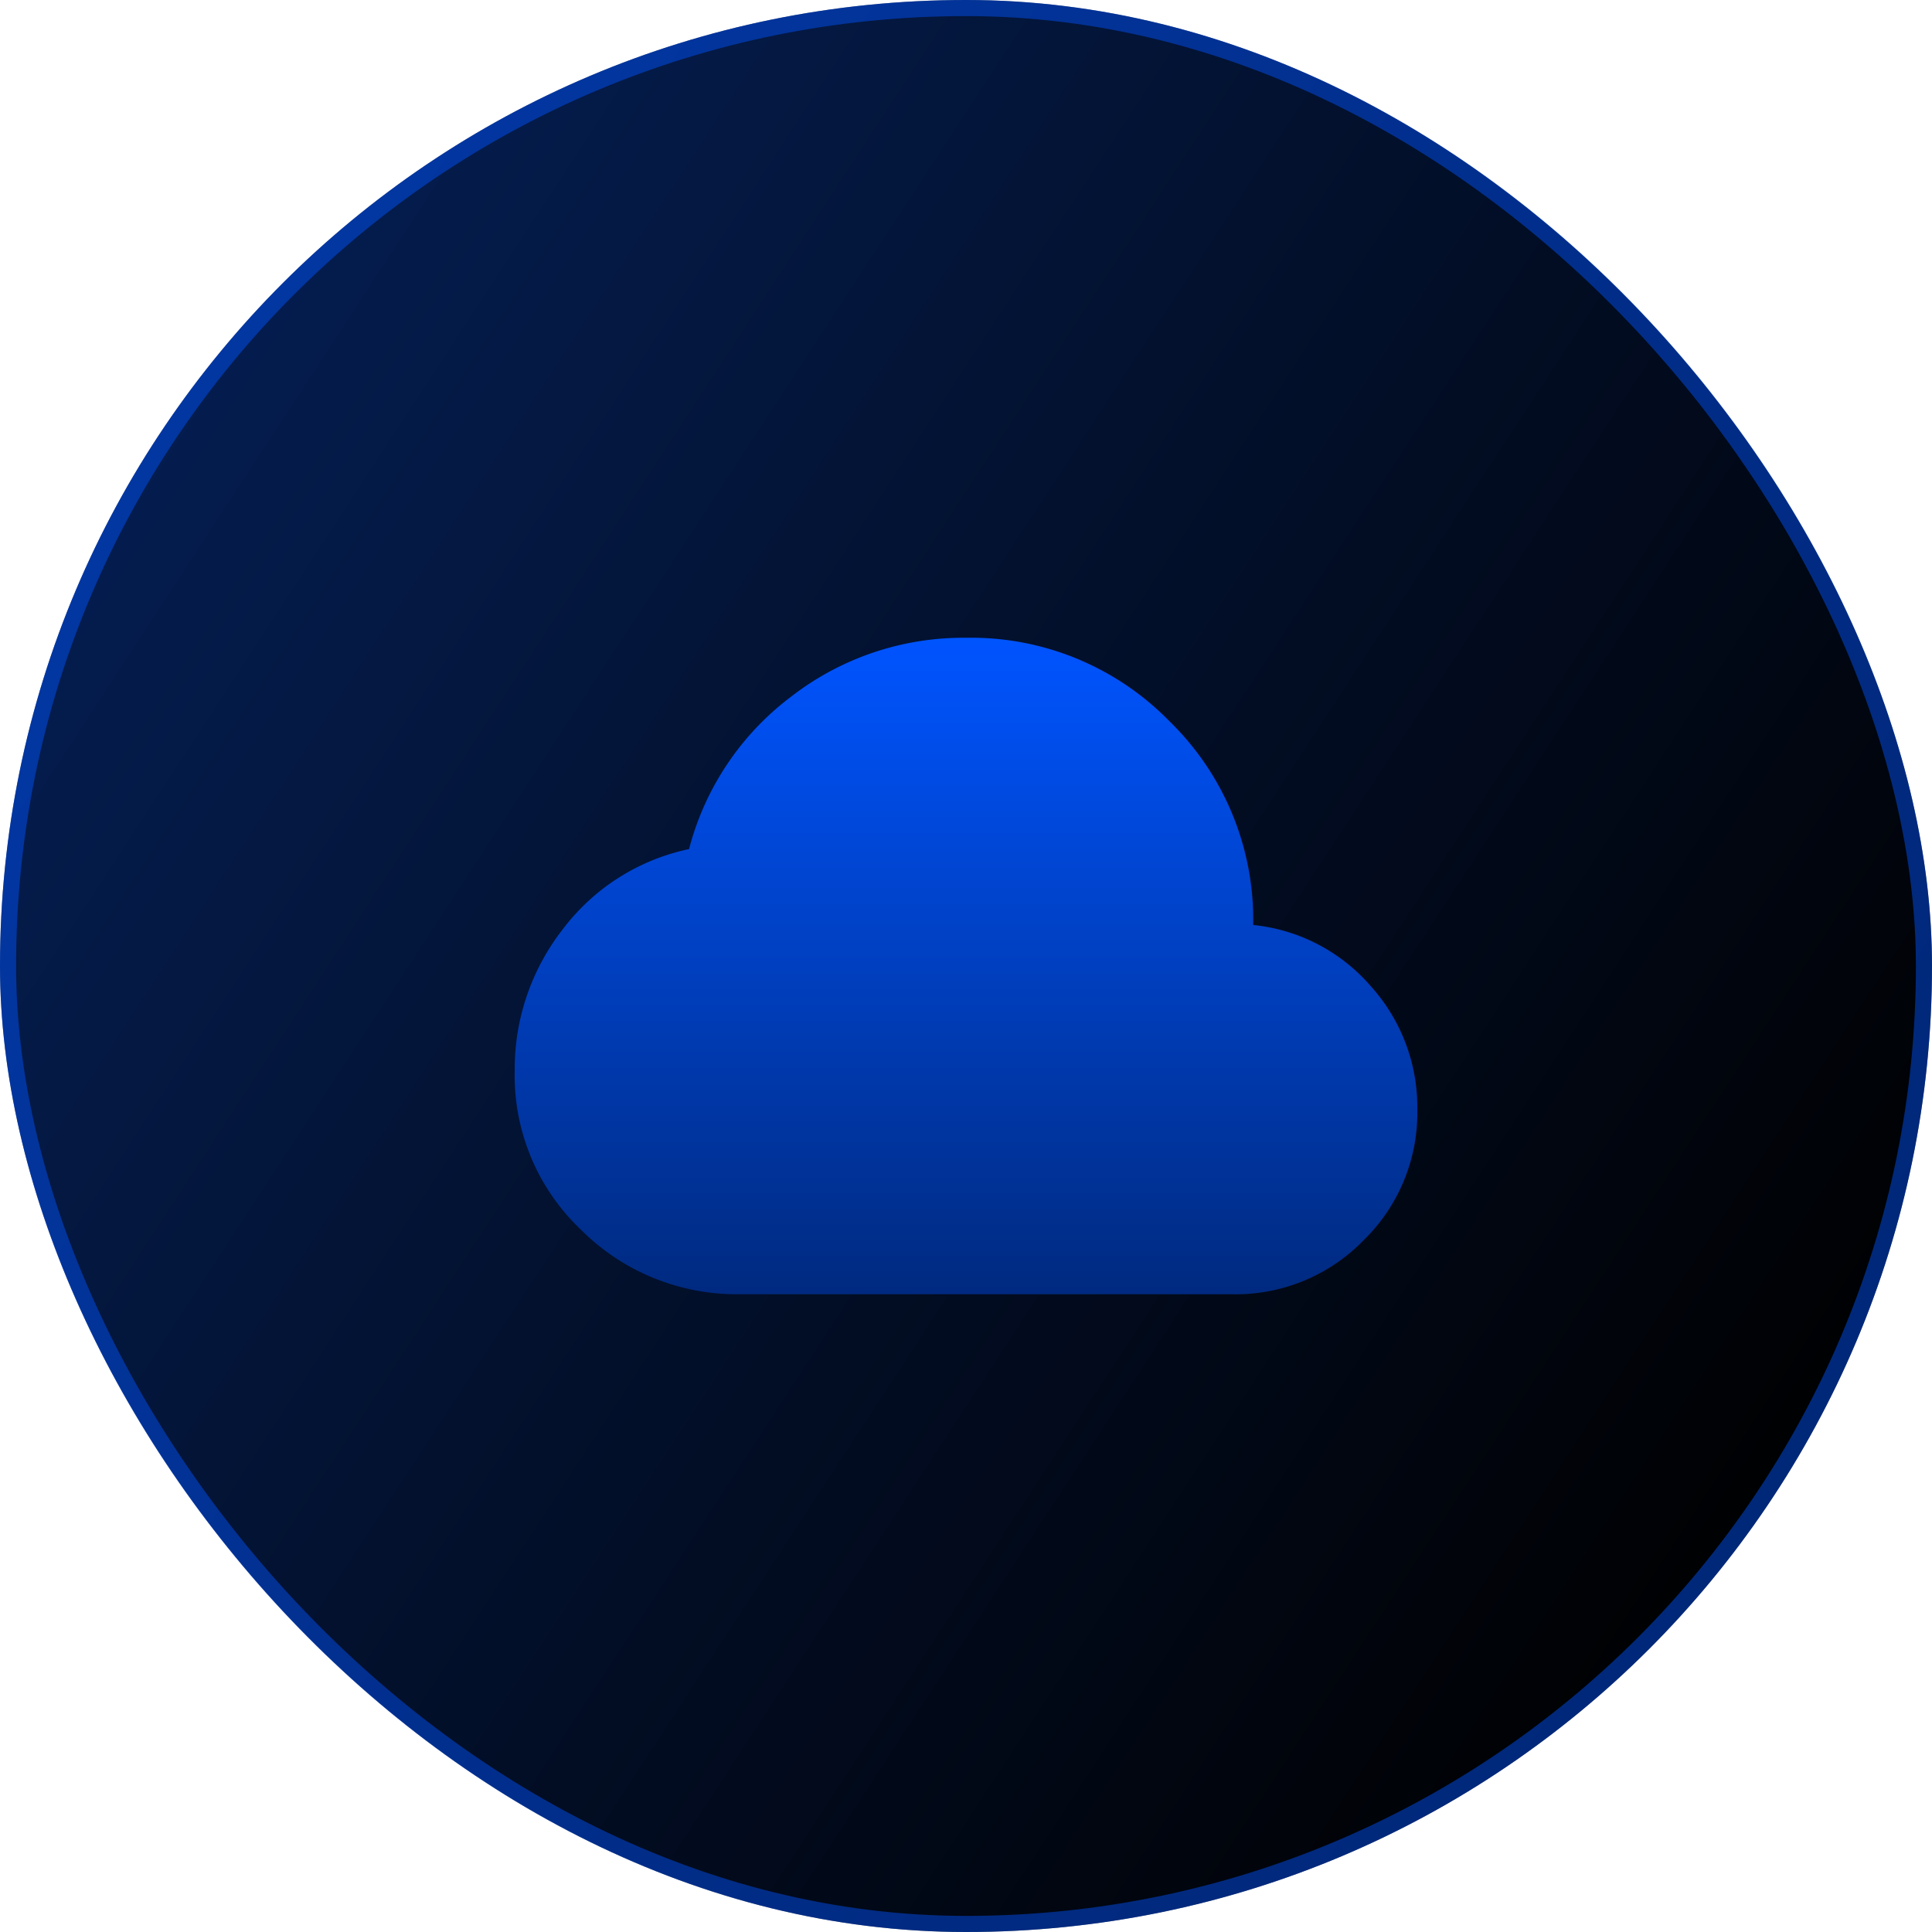 <svg xmlns="http://www.w3.org/2000/svg" xmlns:xlink="http://www.w3.org/1999/xlink" width="120" height="120" viewBox="0 0 120 120"><defs><linearGradient id="linear-gradient" x1="0.055" y1="0.067" x2="1" y2="0.684" gradientUnits="objectBoundingBox"><stop offset="0" stop-color="#052057"></stop><stop offset="1"></stop></linearGradient><linearGradient id="linear-gradient-2" x1="0.5" x2="0.5" y2="1" gradientUnits="objectBoundingBox"><stop offset="0" stop-color="#0054ff"></stop><stop offset="1" stop-color="#002a80"></stop></linearGradient></defs><g id="vantico-services-icon-4" transform="translate(8447.049 9857.065)"><g id="Ret&#xE2;ngulo_2583" data-name="Ret&#xE2;ngulo 2583" transform="translate(-8447.049 -9857.065)" stroke="rgba(0,84,255,0.47)" stroke-width="1" fill="url(#linear-gradient)"><rect width="120" height="120" rx="60" stroke="none"></rect><rect x="0.5" y="0.5" width="119" height="119" rx="59.5" fill="none"></rect></g><path id="cloud_24dp_5F6368_FILL1_wght400_GRAD0_opsz24" d="M54.015-759.228a13.664,13.664,0,0,1-9.906-4.013A13.189,13.189,0,0,1,40-773.052a14.122,14.122,0,0,1,2.994-8.855,13.244,13.244,0,0,1,7.836-4.969,17.3,17.3,0,0,1,6.371-9.492A17.435,17.435,0,0,1,68.031-800a17.21,17.21,0,0,1,12.646,5.192,17.21,17.21,0,0,1,5.192,12.646,11.122,11.122,0,0,1,7.294,3.791,11.229,11.229,0,0,1,2.9,7.677,11.058,11.058,0,0,1-3.345,8.123,11.058,11.058,0,0,1-8.123,3.345Z" transform="translate(-8455.08 -9017.451)" fill="url(#linear-gradient-2)"></path></g></svg>